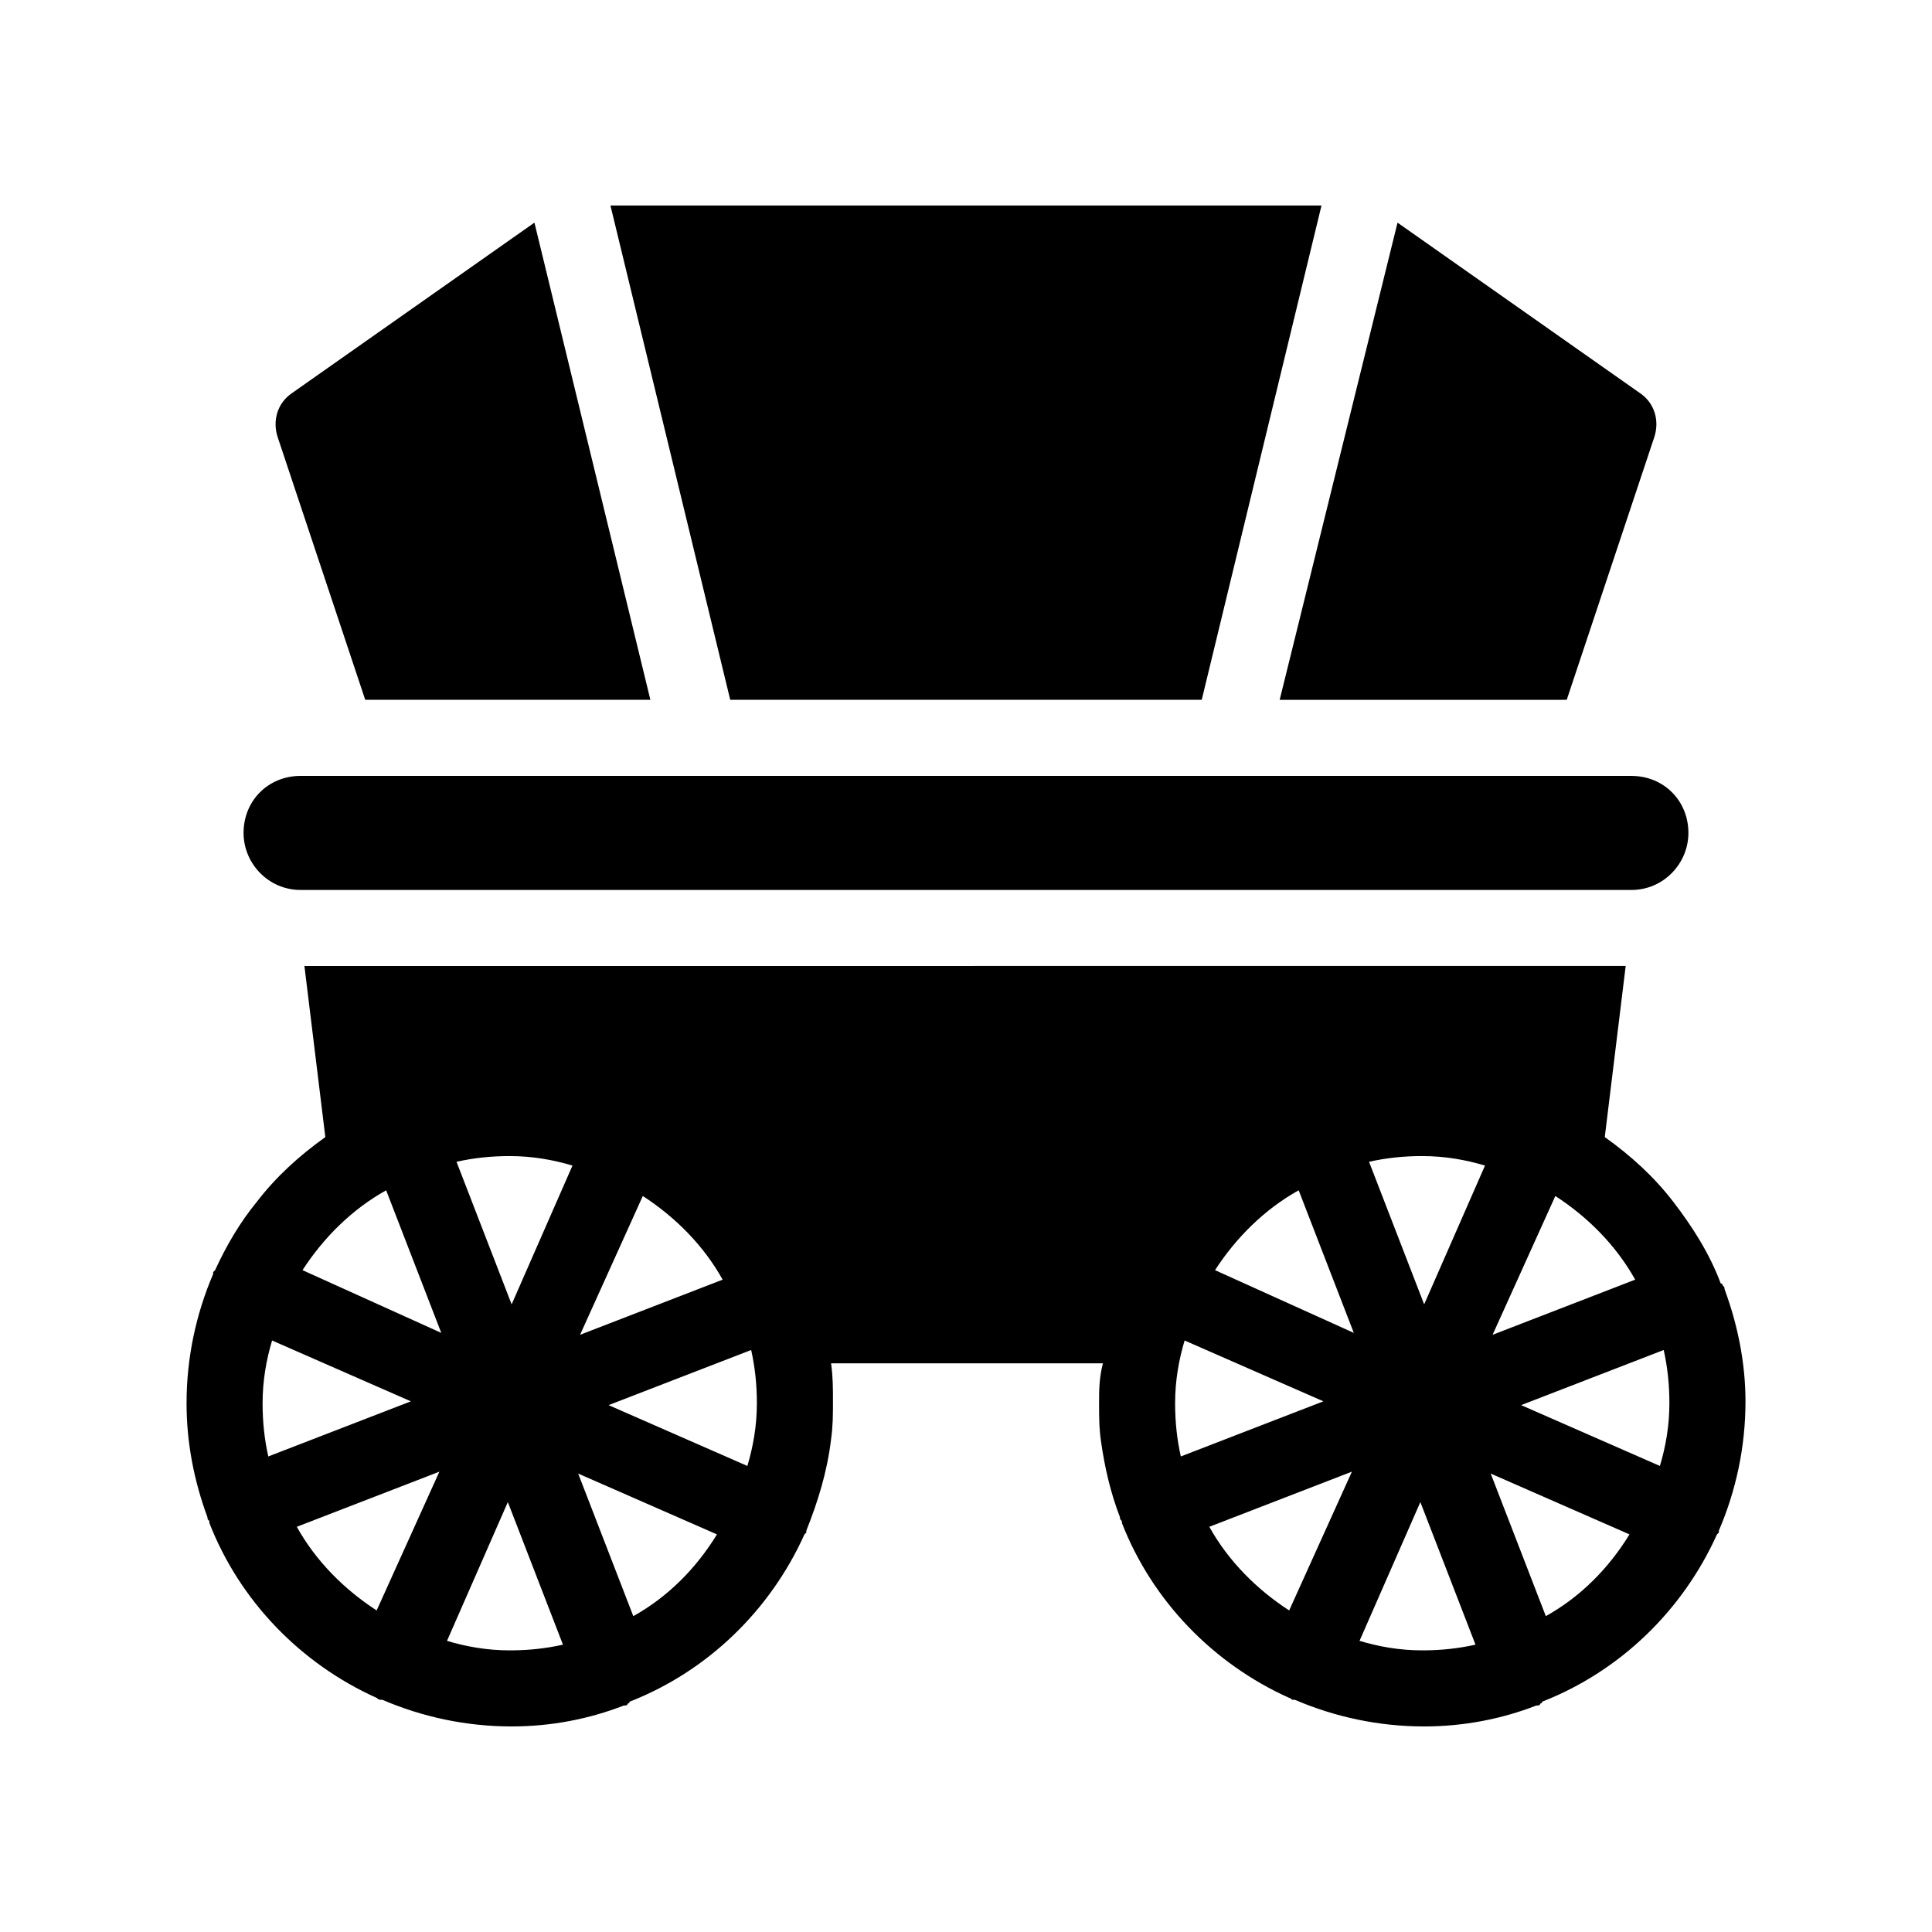 <?xml version="1.0" encoding="UTF-8"?>
<!-- Uploaded to: ICON Repo, www.svgrepo.com, Generator: ICON Repo Mixer Tools -->
<svg fill="#000000" width="800px" height="800px" version="1.1" viewBox="144 144 512 512" xmlns="http://www.w3.org/2000/svg">
 <g>
  <path d="m240.79 329.46h75.57l-30.73-126.46-64.488 45.344c-3.527 2.519-5.039 7.055-3.527 11.586z"/>
  <path d="m559.2 329.46 23.176-69.527c1.512-4.535 0-9.07-3.527-11.586l-64.488-45.344-31.234 126.46z"/>
  <path d="m462.47 329.46 31.738-130.99h-188.43l31.742 130.99z"/>
  <path d="m601.02 485.64c0-0.504 0-0.504-0.504-1.008 0 0 0-0.504-0.504-0.504-3.023-8.062-7.559-15.113-12.594-21.664-5.039-6.551-11.082-12.09-18.137-17.129l5.543-45.344-350.15 0.004 5.543 45.344c-7.055 5.039-13.098 10.578-18.137 17.129-4.535 5.543-8.062 11.586-11.082 18.137l-0.504 0.504v0.504c-4.535 10.578-7.055 22.168-7.055 34.258 0 10.578 2.016 20.656 5.543 30.23 0 0.504 0 0.504 0.504 1.008v0.504c8.062 20.656 24.184 37.281 44.336 46.352 0 0 0.504 0.504 1.008 0.504h0.504c10.578 4.535 22.168 7.055 34.258 7.055 10.578 0 20.656-2.016 29.727-5.543 0.504 0 1.008 0 1.008-0.504 0 0 0.504 0 0.504-0.504 20.656-8.062 37.281-24.184 46.352-44.336l0.504-0.504v-0.504c3.023-7.559 5.543-15.617 6.551-24.184 0.504-3.527 0.504-6.551 0.504-10.078s0-6.551-0.504-10.078h72.043c-1.012 4.031-1.012 7.055-1.012 10.582s0 6.551 0.504 10.078c1.008 7.055 2.519 13.602 5.039 20.152 0 0.504 0 0.504 0.504 1.008v0.504c8.062 20.656 24.184 37.281 44.336 46.352 0.504 0 0.504 0.504 1.008 0.504h0.504c10.578 4.535 22.168 7.055 34.258 7.055 10.578 0 20.656-2.016 29.727-5.543 0.504 0 1.008 0 1.008-0.504 0 0 0.504 0 0.504-0.504 20.656-8.062 37.281-24.184 46.352-44.336l0.504-0.504v-0.504c4.535-10.578 7.055-22.168 7.055-34.258-0.008-10.082-2.019-20.156-5.547-29.73zm-286.67-24.684c8.566 5.543 16.121 13.098 21.16 22.168l-37.785 14.609zm-99.25 69.02c-1.008-4.535-1.512-9.066-1.512-14.105 0-6.047 1.008-11.586 2.519-16.625l36.777 16.121zm28.715 40.809c-8.566-5.543-16.121-13.098-21.16-22.168l37.785-14.609zm-19.648-90.18c5.543-8.566 13.098-16.121 22.168-21.16l14.609 37.785zm54.918 100.76c-6.047 0-11.586-1.008-16.625-2.519l16.121-36.777 14.609 37.785c-4.535 1.008-9.07 1.512-14.105 1.512zm0.504-91.695-14.609-37.785c4.531-1.008 9.066-1.512 14.105-1.512 6.047 0 11.586 1.008 16.625 2.519zm32.242 82.625-14.609-37.785 36.777 16.121c-5.543 9.07-13.098 16.625-22.168 21.664zm30.227-39.801-36.777-16.121 37.785-14.609c1.008 4.531 1.512 9.066 1.512 14.105 0 6.047-1.008 11.586-2.519 16.625zm214.12-71.539c8.566 5.543 16.121 13.098 21.16 22.168l-37.785 14.609zm-99.25 69.02c-1.008-4.535-1.512-9.066-1.512-14.105 0-6.047 1.008-11.586 2.519-16.625l36.777 16.121zm28.715 40.809c-8.566-5.543-16.121-13.098-21.16-22.168l37.785-14.609zm-19.648-90.18c5.543-8.566 13.098-16.121 22.168-21.16l14.609 37.785zm54.918 100.76c-6.047 0-11.586-1.008-16.625-2.519l16.121-36.777 14.609 37.785c-4.535 1.008-9.07 1.512-14.105 1.512zm0.504-91.695-14.609-37.785c4.531-1.008 9.066-1.512 14.105-1.512 6.047 0 11.586 1.008 16.625 2.519zm32.242 82.625-14.609-37.785 36.777 16.121c-5.543 9.07-13.098 16.625-22.168 21.664zm30.23-39.801-36.777-16.121 37.785-14.609c1.004 4.531 1.508 9.066 1.508 14.105 0 6.047-1.004 11.586-2.516 16.625z"/>
  <path d="m223.66 379.85h352.67c8.566 0 15.113-7.055 15.113-15.113 0-8.566-6.551-15.113-15.113-15.113l-352.67-0.004c-8.566 0-15.113 6.551-15.113 15.113 0 8.062 6.551 15.117 15.113 15.117z"/>
 </g>
</svg>